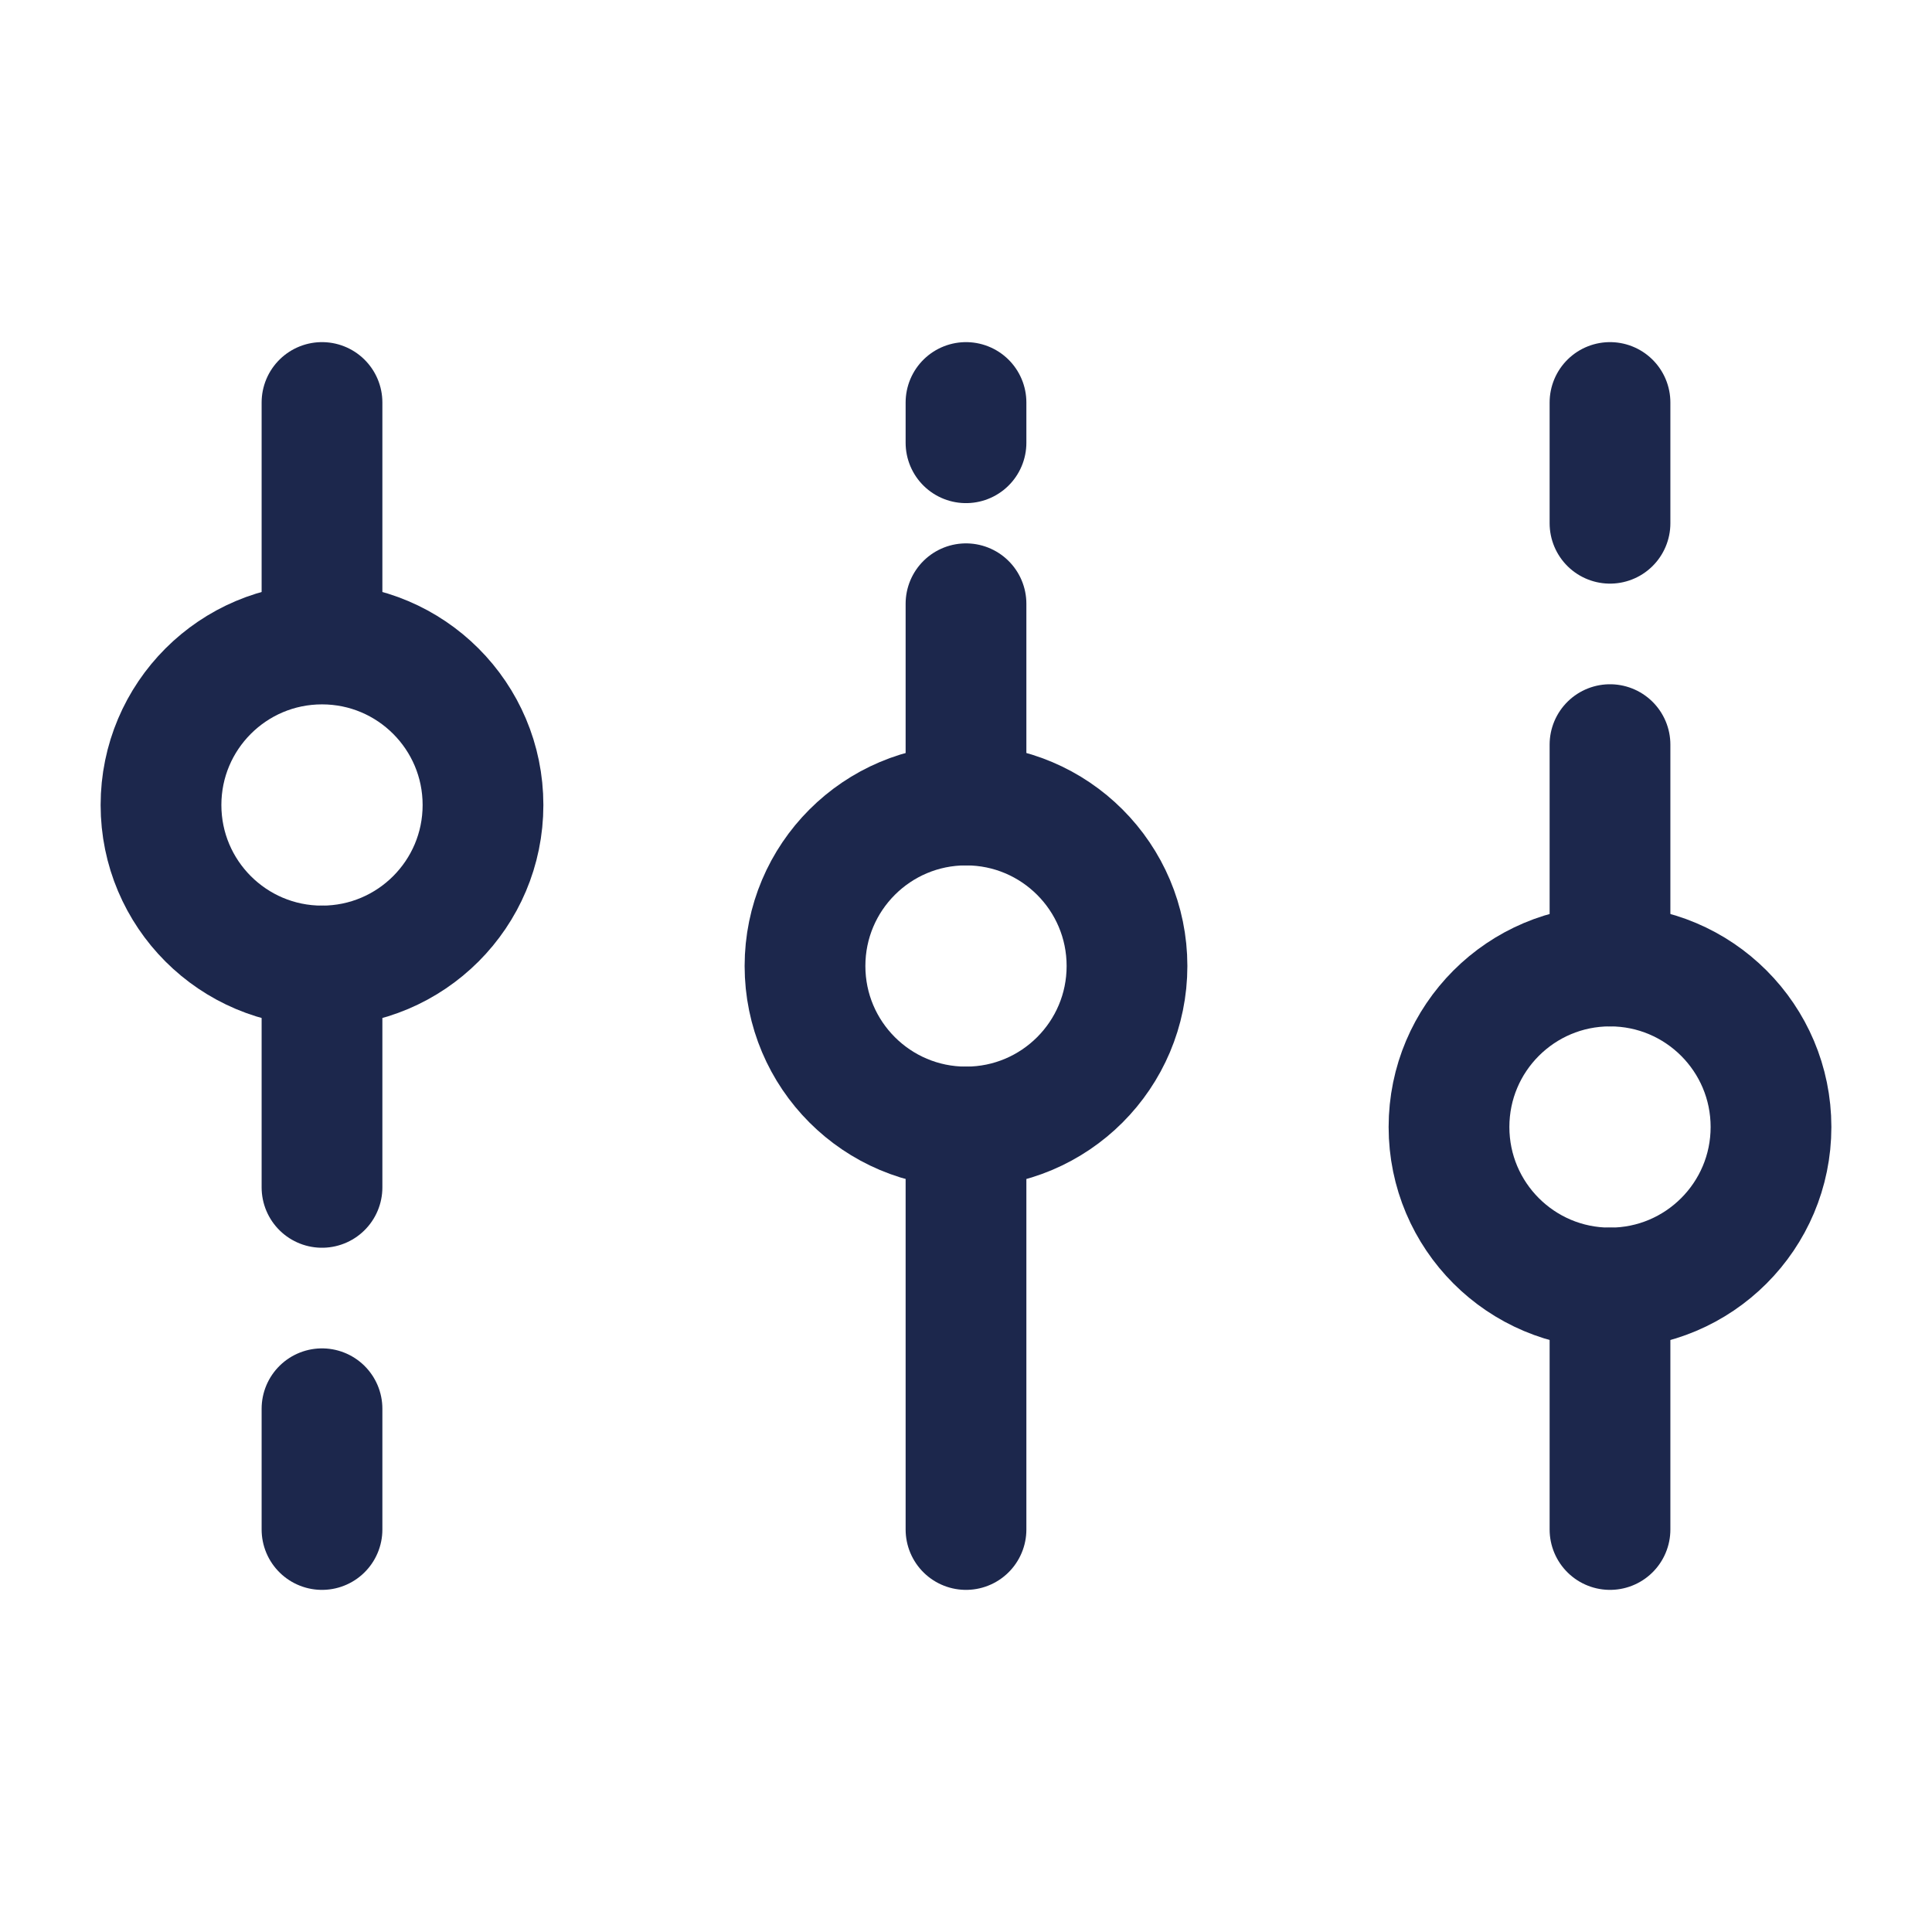 <?xml version="1.0" encoding="utf-8"?>
<svg width="800px" height="800px" viewBox="0 0 24 24" fill="none" xmlns="http://www.w3.org/2000/svg">
<circle cx="12" cy="12" r="2" transform="rotate(180 12 12)" stroke="#1C274C" stroke-width="1.5"/>
<circle cx="20" cy="14" r="2" transform="rotate(180 20 14)" stroke="#1C274C" stroke-width="1.5"/>
<circle cx="2" cy="2" r="2" transform="matrix(-1 8.74228e-08 8.74228e-08 1 6 8)" stroke="#1C274C" stroke-width="1.5"/>
<path d="M4 12L4 14.75M4 19L4 17.5" stroke="#1C274C" stroke-width="1.5" stroke-linecap="round"/>
<path d="M20 12L20 9.25M20 5L20 6.5" stroke="#1C274C" stroke-width="1.5" stroke-linecap="round"/>
<path d="M12 19L12 14" stroke="#1C274C" stroke-width="1.5" stroke-linecap="round"/>
<path d="M20 19L20 16" stroke="#1C274C" stroke-width="1.5" stroke-linecap="round"/>
<path d="M4 5L4 7.667" stroke="#1C274C" stroke-width="1.5" stroke-linecap="round"/>
<path d="M12 10V7.5M12 5V5.5" stroke="#1C274C" stroke-width="1.5" stroke-linecap="round"/>
</svg>